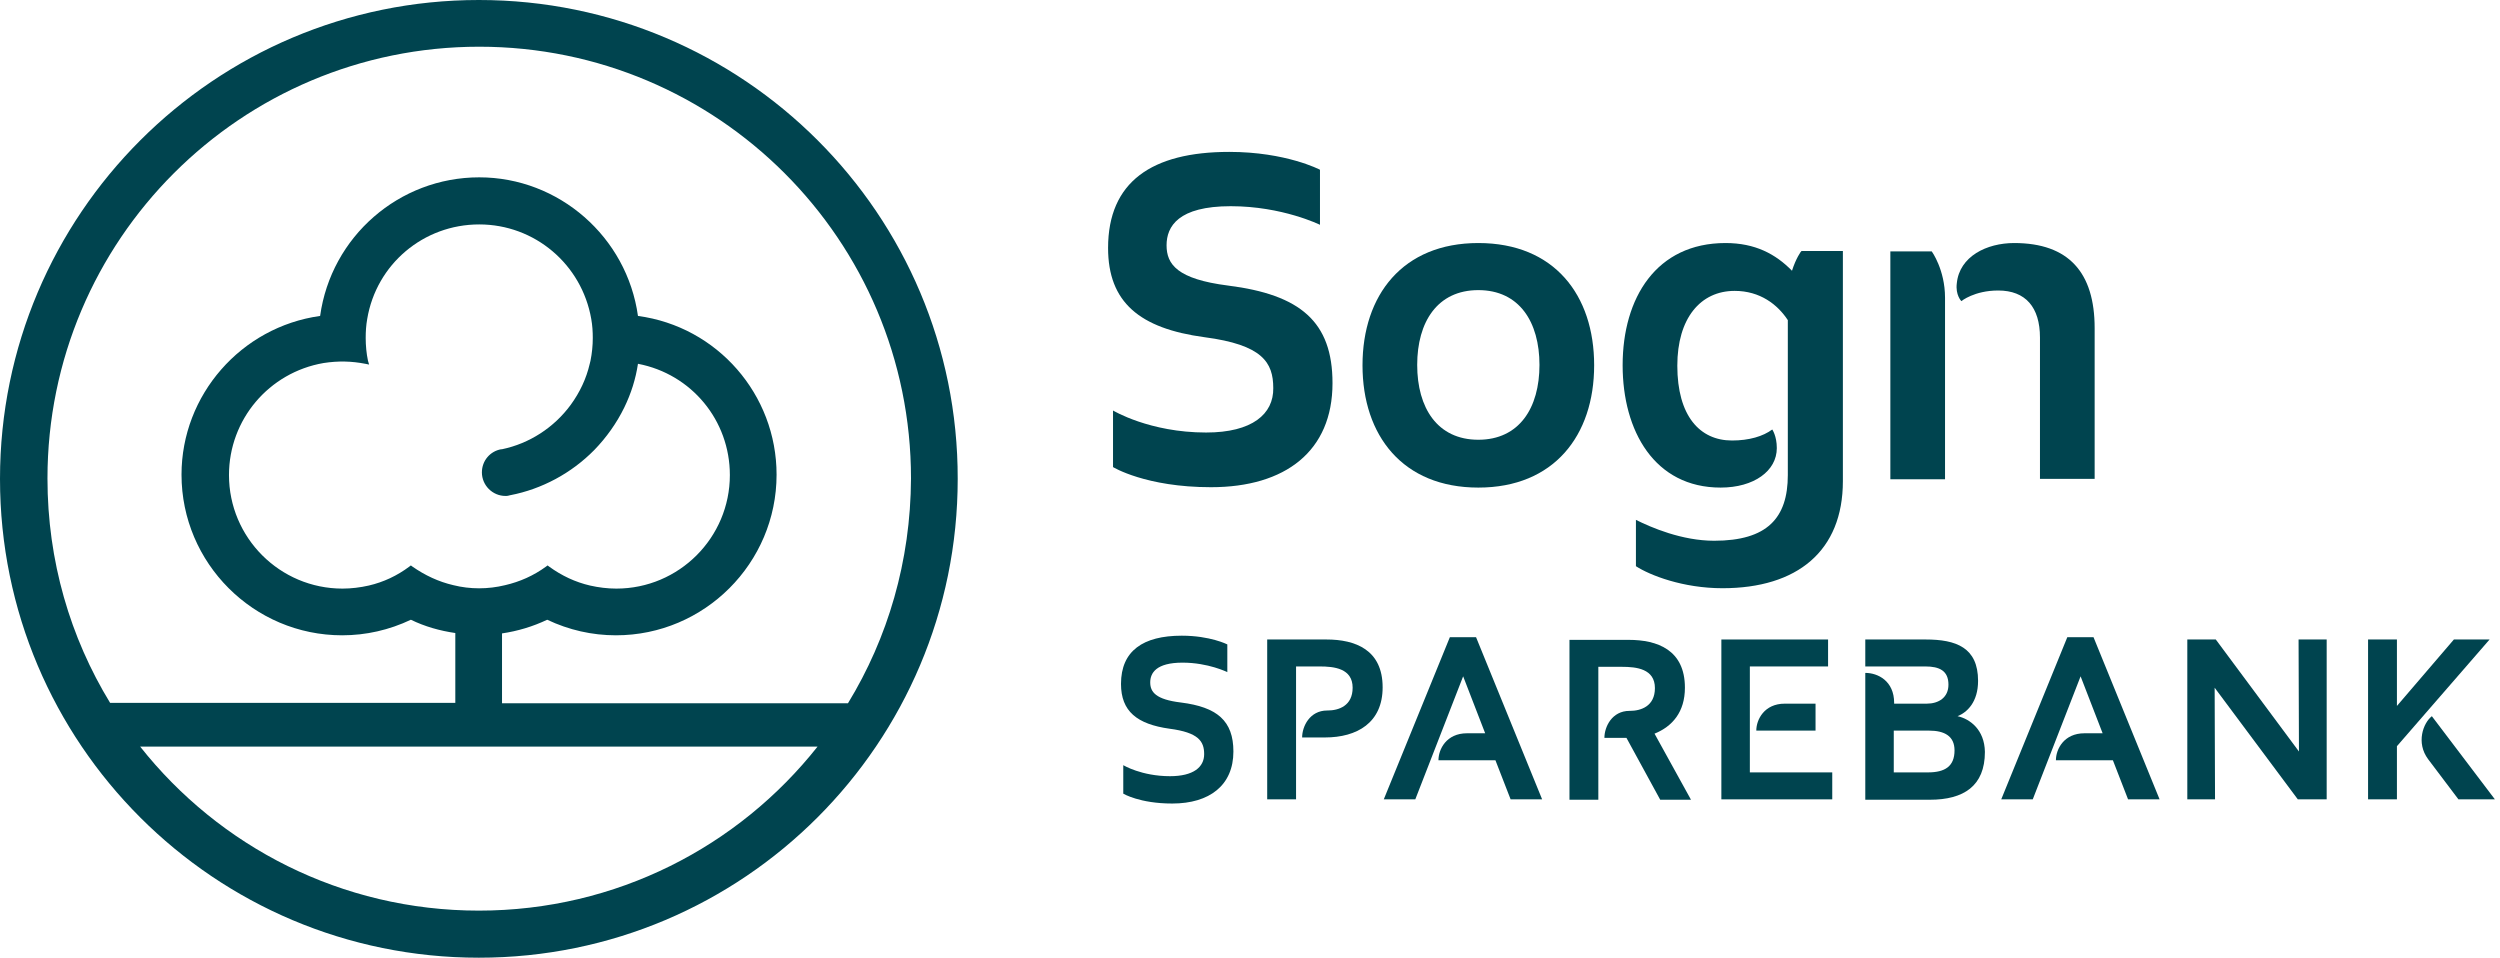 <svg width="313" height="120" viewBox="0 0 313 120" fill="none" xmlns="http://www.w3.org/2000/svg">
<g clip-path="url(#clip0_17_43)">
<path d="M147.861 87.956C144.675 87.575 144.009 86.624 144.009 85.436C144.009 84.247 144.77 82.963 148.051 82.963C151.284 82.963 153.661 84.152 153.661 84.152V80.681C153.661 80.681 151.521 79.588 147.956 79.588C143.106 79.588 140.349 81.49 140.349 85.626C140.349 89.049 142.345 90.665 146.434 91.236C150.048 91.712 150.761 92.805 150.761 94.421C150.761 96.038 149.429 97.179 146.482 97.179C142.916 97.179 140.634 95.8 140.634 95.8V99.366C140.634 99.366 142.678 100.602 146.767 100.602C151.426 100.602 154.422 98.32 154.422 94.089C154.422 90.238 152.377 88.526 147.861 87.956Z" fill="#00444F"/>
<path d="M166.07 80.064H158.653V100.079H162.266V83.439H165.214C167.02 83.439 169.35 83.677 169.35 86.102C169.35 88.384 167.591 88.954 166.212 88.954H166.165C163.978 88.954 163.027 90.951 163.027 92.33H165.879C169.921 92.33 173.106 90.475 173.106 86.054C173.106 81.347 169.683 80.064 166.07 80.064Z" fill="#00444F"/>
<path d="M181.522 79.778L173.249 100.079H177.195L183.186 84.675L185.943 91.807H183.661C181.094 91.807 180.095 93.803 180.095 95.182H187.227L189.129 100.079H193.075L184.802 79.778H181.522Z" fill="#00444F"/>
<path d="M210.951 86.101C210.951 81.347 207.48 80.111 203.914 80.111H196.498V100.127H200.111V83.486H203.059C204.865 83.486 207.195 83.724 207.195 86.149C207.195 88.431 205.436 89.001 204.057 89.001H204.009C201.822 89.001 200.872 90.998 200.872 92.377H203.629L207.86 100.127H211.712L207.147 91.854C209.382 90.951 210.951 89.144 210.951 86.101Z" fill="#00444F"/>
<path d="M219.889 91.474H227.306V88.098H223.455C220.888 88.098 219.889 90.095 219.889 91.474Z" fill="#00444F"/>
<path d="M219.081 83.439H228.875V80.064H215.515V100.079H229.398V96.704H219.081V83.439Z" fill="#00444F"/>
<path d="M245.087 89.667C246.276 89.192 247.655 87.908 247.655 85.246C247.655 81.062 244.897 80.064 241.094 80.064H233.534V83.439H241.046C242.805 83.439 243.946 83.962 243.946 85.721C243.946 87.338 242.71 88.098 241.236 88.098H237.147V88.003C237.147 85.246 235.103 84.247 233.534 84.247V100.127H241.617C245.848 100.127 248.51 98.415 248.51 94.136C248.463 91.331 246.609 90 245.087 89.667ZM241.379 96.704H237.1V91.474H241.521C243.423 91.474 244.707 92.14 244.707 93.946C244.707 95.943 243.518 96.704 241.379 96.704Z" fill="#00444F"/>
<path d="M258.827 79.778L250.555 100.079H254.501L260.491 84.675L263.249 91.807H260.967C258.399 91.807 257.401 93.803 257.401 95.182H264.533L266.434 100.079H270.38L262.108 79.778H258.827Z" fill="#00444F"/>
<path d="M287.829 94.089L277.417 80.064H273.851V100.079H277.322L277.274 86.102L287.686 100.079H291.3V80.064H287.781L287.829 94.089Z" fill="#00444F"/>
<path d="M304.469 89.667C303.376 90.523 302.472 92.995 303.994 95.04L307.797 100.079H312.361L304.469 89.667Z" fill="#00444F"/>
<path d="M307.227 80.064L300.095 88.384V80.064H296.482V100.079H300.095V93.423L311.696 80.064H307.227Z" fill="#00444F"/>
<path d="M150.998 54.152C143.914 54.152 139.35 51.395 139.35 51.395V58.478C139.35 58.478 143.439 60.998 151.616 60.998C160.935 60.998 166.83 56.482 166.83 47.971C166.83 40.269 162.789 36.894 153.756 35.753C147.385 34.944 146.054 33.09 146.054 30.713C146.054 28.336 147.528 25.816 154.089 25.816C160.554 25.816 165.261 28.146 165.261 28.146V21.252C165.261 21.252 161.03 19.017 153.898 19.017C144.199 19.017 138.732 22.773 138.732 31.046C138.732 37.845 142.678 41.125 150.808 42.219C158.035 43.169 159.413 45.356 159.413 48.589C159.461 51.822 156.799 54.152 150.998 54.152Z" fill="#00444F"/>
<path d="M185.087 30.428C175.626 30.428 170.586 36.941 170.586 45.737C170.586 54.533 175.626 61.046 185.087 61.046C194.548 61.046 199.588 54.533 199.588 45.737C199.588 36.941 194.596 30.428 185.087 30.428ZM185.087 55.056C179.953 55.056 177.433 51.062 177.433 45.69C177.433 40.317 179.953 36.323 185.087 36.323C190.222 36.323 192.742 40.317 192.742 45.69C192.742 51.062 190.222 55.056 185.087 55.056Z" fill="#00444F"/>
<path d="M224.358 33.899C222.314 31.807 219.747 30.428 216.038 30.428C207.385 30.428 203.154 37.274 203.154 45.737C203.154 53.962 207.147 61.046 215.42 61.046C219.604 61.046 222.457 58.954 222.457 56.102C222.457 54.58 221.886 53.772 221.886 53.772C220.745 54.628 218.986 55.151 216.846 55.151C212.805 55.151 210 52.06 210 45.785C210 39.842 212.9 36.419 217.179 36.419C220.365 36.419 222.552 38.13 223.835 40.079V59.477C223.835 64.85 221.268 67.702 214.612 67.702C210.571 67.702 206.72 66.038 204.818 65.087V70.888C206.577 72.029 210.713 73.645 215.658 73.645C225.024 73.645 230.729 68.986 230.729 60.238V31.426H225.547C225.499 31.426 224.834 32.377 224.358 33.899Z" fill="#00444F"/>
<path d="M243.518 37.274C243.518 33.756 241.854 31.474 241.854 31.474H236.672V60H243.518V37.274Z" fill="#00444F"/>
<path d="M255.404 42.266V59.953H262.25V41.078C262.25 34.136 259.017 30.428 252.171 30.428C248.748 30.428 245.325 32.092 244.992 35.468C244.802 36.941 245.562 37.702 245.562 37.702C245.562 37.702 247.179 36.371 250.174 36.371C253.597 36.371 255.404 38.463 255.404 42.266Z" fill="#00444F"/>
<path d="M59.953 0C26.862 0 0 26.862 0 59.953C0 93.09 26.862 119.905 59.953 119.905C93.09 119.905 119.905 93.043 119.905 59.953C119.952 26.862 93.09 0 59.953 0ZM59.953 114.01C42.742 114.01 27.433 105.975 17.544 93.471H102.361C92.472 105.975 77.163 114.01 59.953 114.01ZM46.07 45.166C45.88 44.263 45.785 43.265 45.785 42.314C45.785 41.505 45.832 40.745 45.975 39.937C47.116 33.09 53.011 28.098 60 28.098C66.941 28.098 72.837 33.09 74.025 39.937C74.168 40.745 74.216 41.505 74.216 42.314C74.216 43.265 74.12 44.215 73.93 45.166C73.883 45.309 73.883 45.404 73.835 45.547C73.407 47.401 72.599 49.112 71.458 50.681C69.366 53.534 66.276 55.531 62.853 56.244C62.805 56.244 62.758 56.244 62.758 56.244C61.379 56.482 60.333 57.67 60.333 59.144C60.333 60.761 61.664 62.092 63.281 62.092C63.423 62.092 63.566 62.092 63.708 62.044C63.756 62.044 63.803 62.044 63.803 61.997C63.851 61.997 63.851 61.997 63.899 61.997C67.845 61.236 71.553 59.239 74.406 56.339C75.927 54.77 77.211 52.964 78.162 51.014C79.017 49.255 79.588 47.449 79.873 45.547C86.577 46.83 91.379 52.631 91.379 59.477C91.379 67.322 85.008 73.693 77.163 73.693C76.07 73.693 74.929 73.55 73.883 73.312C72.028 72.884 70.317 72.076 68.748 70.935L68.558 70.792L68.368 70.935C66.799 72.076 65.087 72.837 63.233 73.265C61.093 73.788 58.859 73.788 56.767 73.265C54.913 72.837 53.201 72.028 51.632 70.935L51.442 70.792L51.252 70.935C49.731 72.076 48.019 72.884 46.165 73.312C45.119 73.55 43.978 73.693 42.884 73.693C35.04 73.693 28.669 67.322 28.669 59.477C28.669 52.536 33.661 46.64 40.507 45.452C42.361 45.166 44.025 45.214 45.737 45.547L46.212 45.642L46.07 45.166ZM106.165 88.051H62.853V79.303C64.802 79.017 66.704 78.447 68.51 77.591C71.22 78.875 74.12 79.54 77.116 79.54C88.193 79.54 97.227 70.507 97.227 59.429C97.227 49.398 89.81 40.888 79.873 39.556C78.495 29.667 69.984 22.203 60 22.203C49.968 22.203 41.458 29.62 40.079 39.556C30.19 40.935 22.726 49.445 22.726 59.429C22.726 70.507 31.759 79.54 42.837 79.54C45.832 79.54 48.732 78.875 51.442 77.591C53.201 78.447 55.056 78.97 57.005 79.255V88.003H13.788C8.796 79.826 5.943 70.222 5.943 59.905C5.943 30.047 30.143 5.848 60 5.848C89.857 5.848 114.057 30.047 114.057 59.905C114.01 70.269 111.157 79.873 106.165 88.051Z" fill="#00444F"/>
</g>
<defs>
<clipPath id="clip0_17_43">
<rect width="313" height="120" fill="white"/>
</clipPath>
</defs>
</svg>
